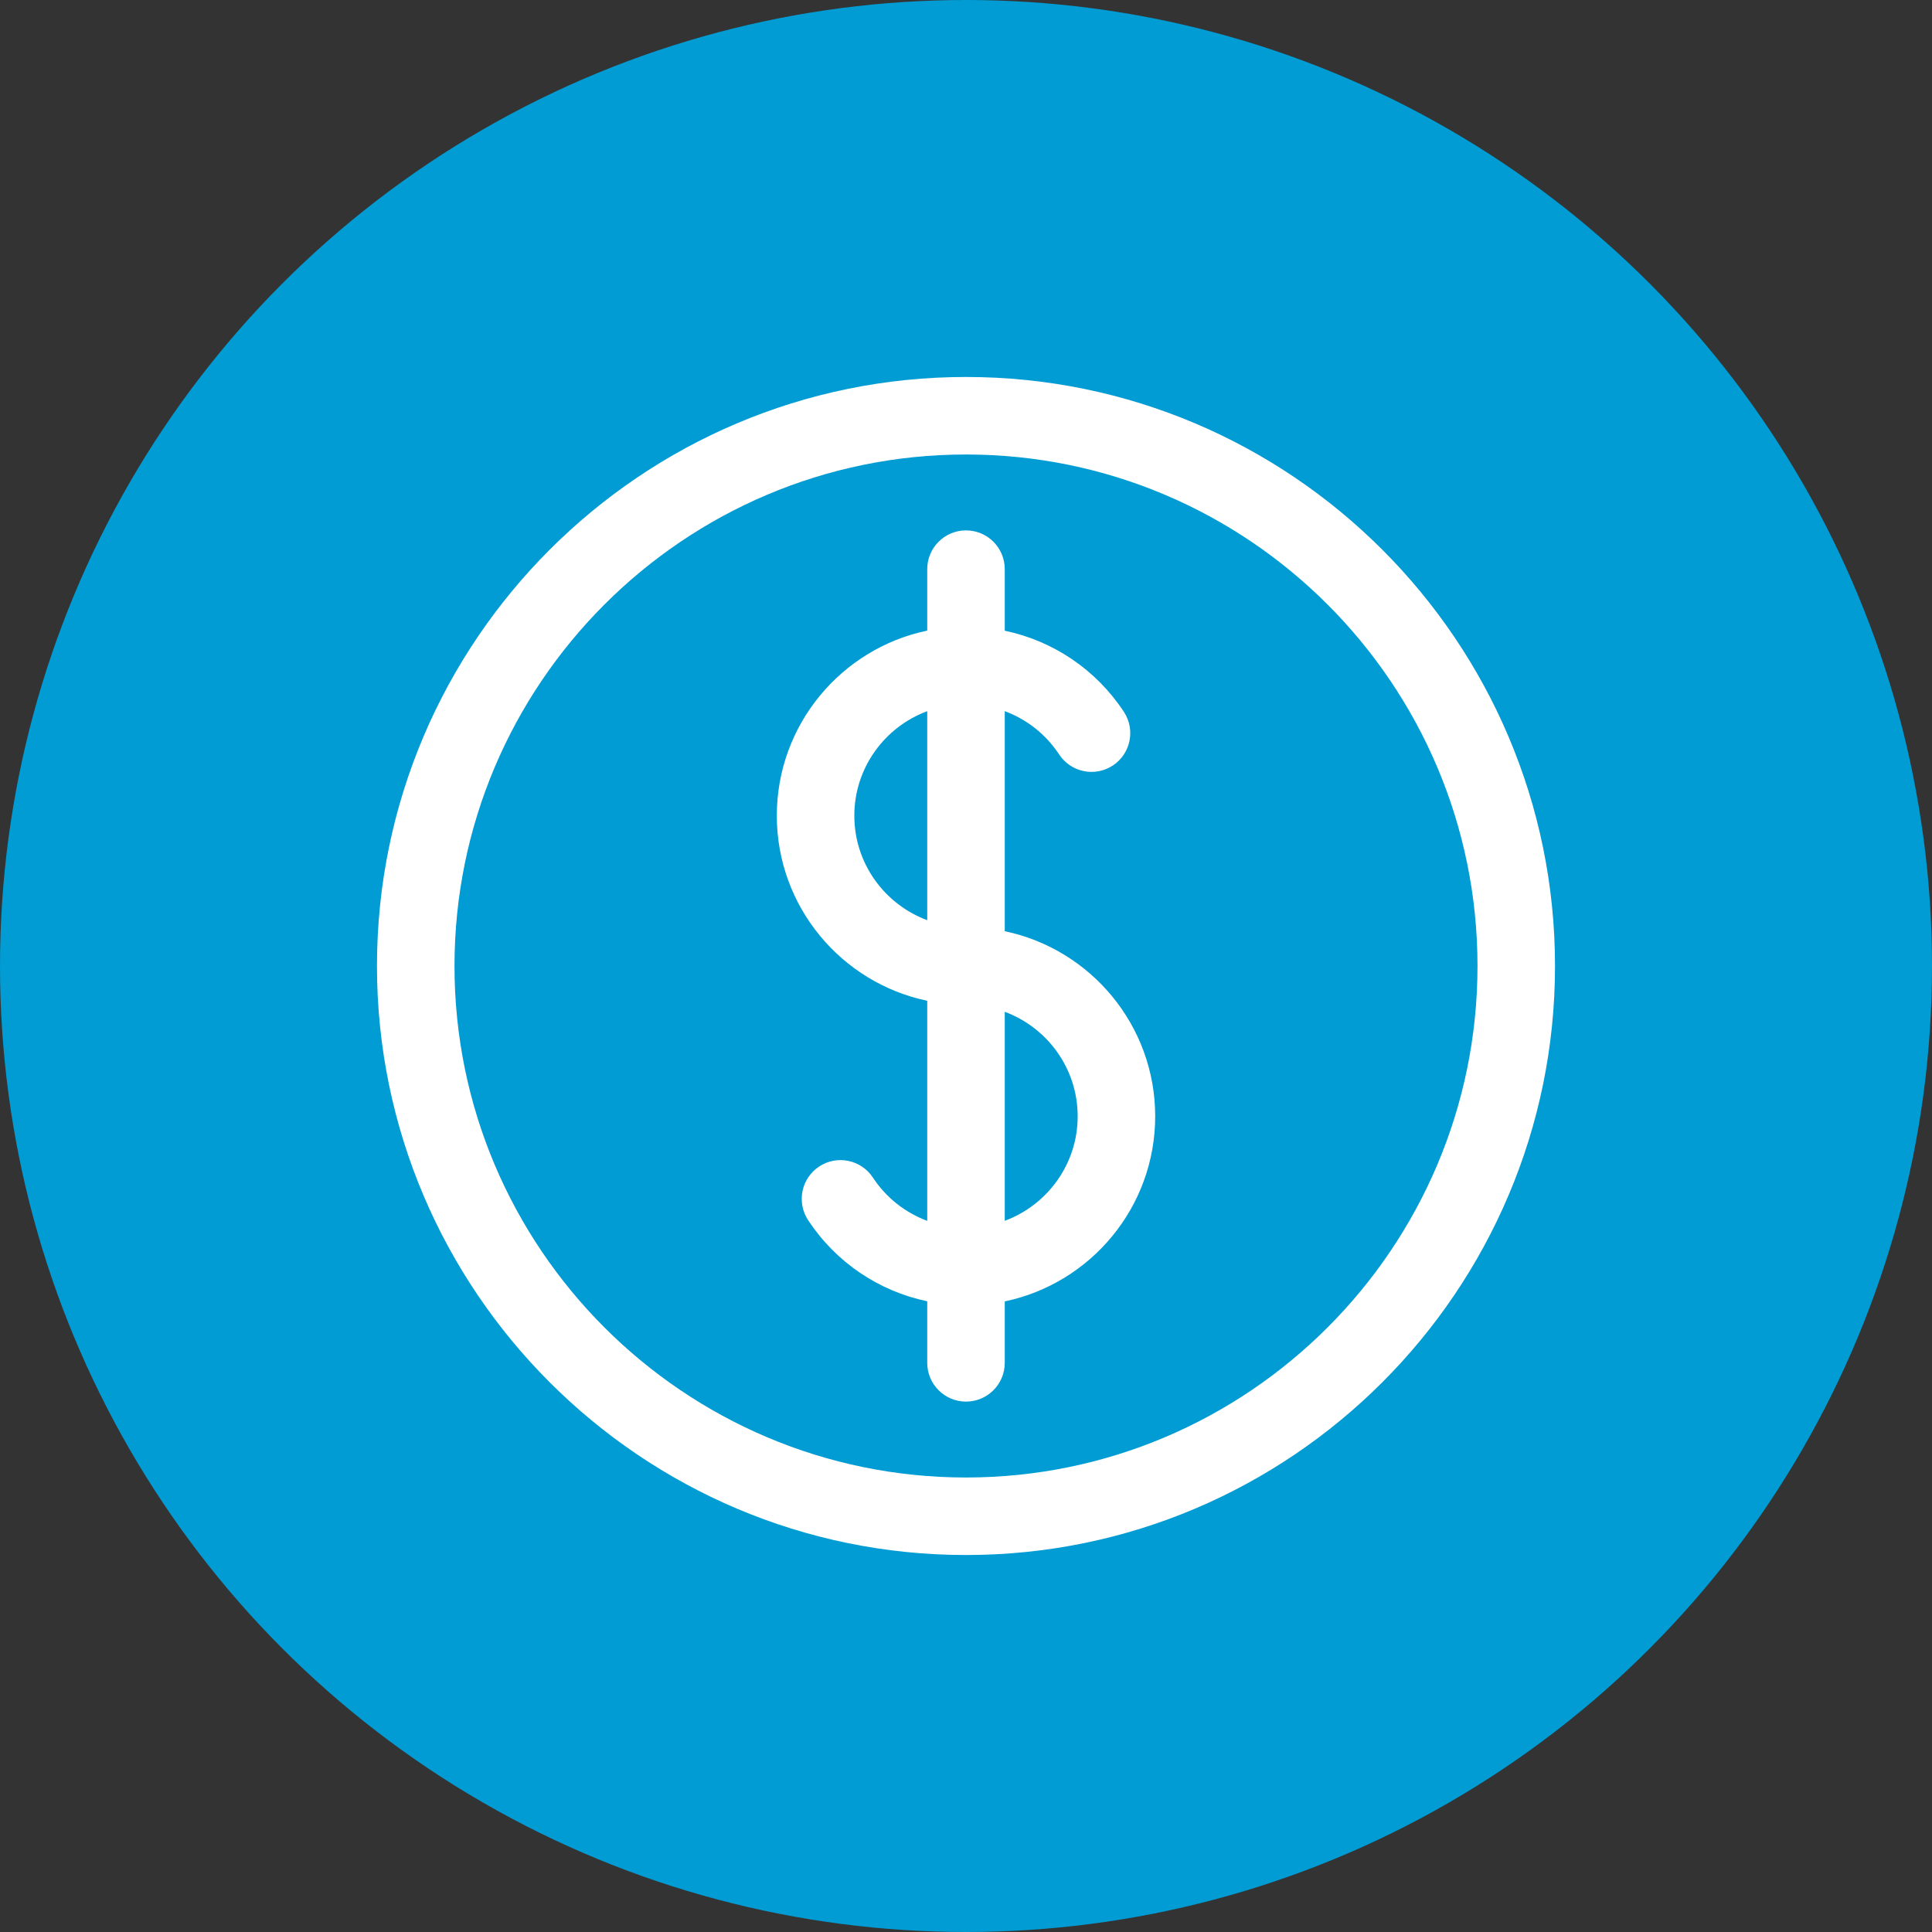 <?xml version="1.0" encoding="UTF-8"?> <svg xmlns="http://www.w3.org/2000/svg" width="662" height="662" viewBox="0 0 662 662" fill="none"><rect x="0" y="0" width="662" height="662" fill="#333333" stroke="none"/> <circle cx="331" cy="331" r="331" fill="#009CD3"></circle> <g clip-path="url(#clip0_13_171)"> <path d="M330.999 129.171C219.711 129.171 129.171 219.711 129.171 330.999C129.171 442.287 219.711 532.827 330.999 532.827C442.287 532.827 532.827 442.287 532.827 330.999C532.827 219.711 442.289 129.171 330.999 129.171ZM330.999 506.267C234.357 506.267 155.733 427.641 155.733 330.999C155.733 234.357 234.357 155.733 330.999 155.733C427.641 155.733 506.265 234.357 506.265 330.999C506.265 427.641 427.641 506.267 330.999 506.267Z" fill="white"></path> <path d="M344.282 319.082V243.676C351.797 246.467 358.354 251.588 362.913 258.513C366.949 264.639 375.185 266.335 381.309 262.302C387.436 258.268 389.132 250.032 385.096 243.906C375.555 229.418 360.853 219.582 344.282 216.116V195.018C344.282 187.683 338.335 181.737 331.001 181.737C323.666 181.737 317.719 187.683 317.719 195.018V216.076C288.325 222.204 266.174 248.309 266.174 279.495C266.174 310.681 288.327 336.789 317.719 342.918V418.324C310.204 415.533 303.647 410.412 299.088 403.487C295.053 397.361 286.816 395.662 280.692 399.698C274.566 403.732 272.869 411.968 276.905 418.094C286.446 432.582 301.149 442.417 317.719 445.884V466.98C317.719 474.315 323.666 480.261 331.001 480.261C338.335 480.261 344.282 474.315 344.282 466.98V445.924C373.676 439.795 395.827 413.691 395.827 382.505C395.827 351.319 373.676 325.21 344.282 319.082ZM292.736 279.495C292.736 263.078 303.16 249.087 317.719 243.685V315.304C303.16 309.903 292.736 295.912 292.736 279.495ZM344.282 418.312V346.693C358.841 352.095 369.265 366.086 369.265 382.503C369.265 398.92 358.843 412.911 344.282 418.312Z" fill="white"></path> </g> <defs> <clipPath id="clip0_13_171"> <rect width="403.659" height="403.659" fill="white" transform="translate(129.171 129.171)"></rect> </clipPath> </defs> </svg> 